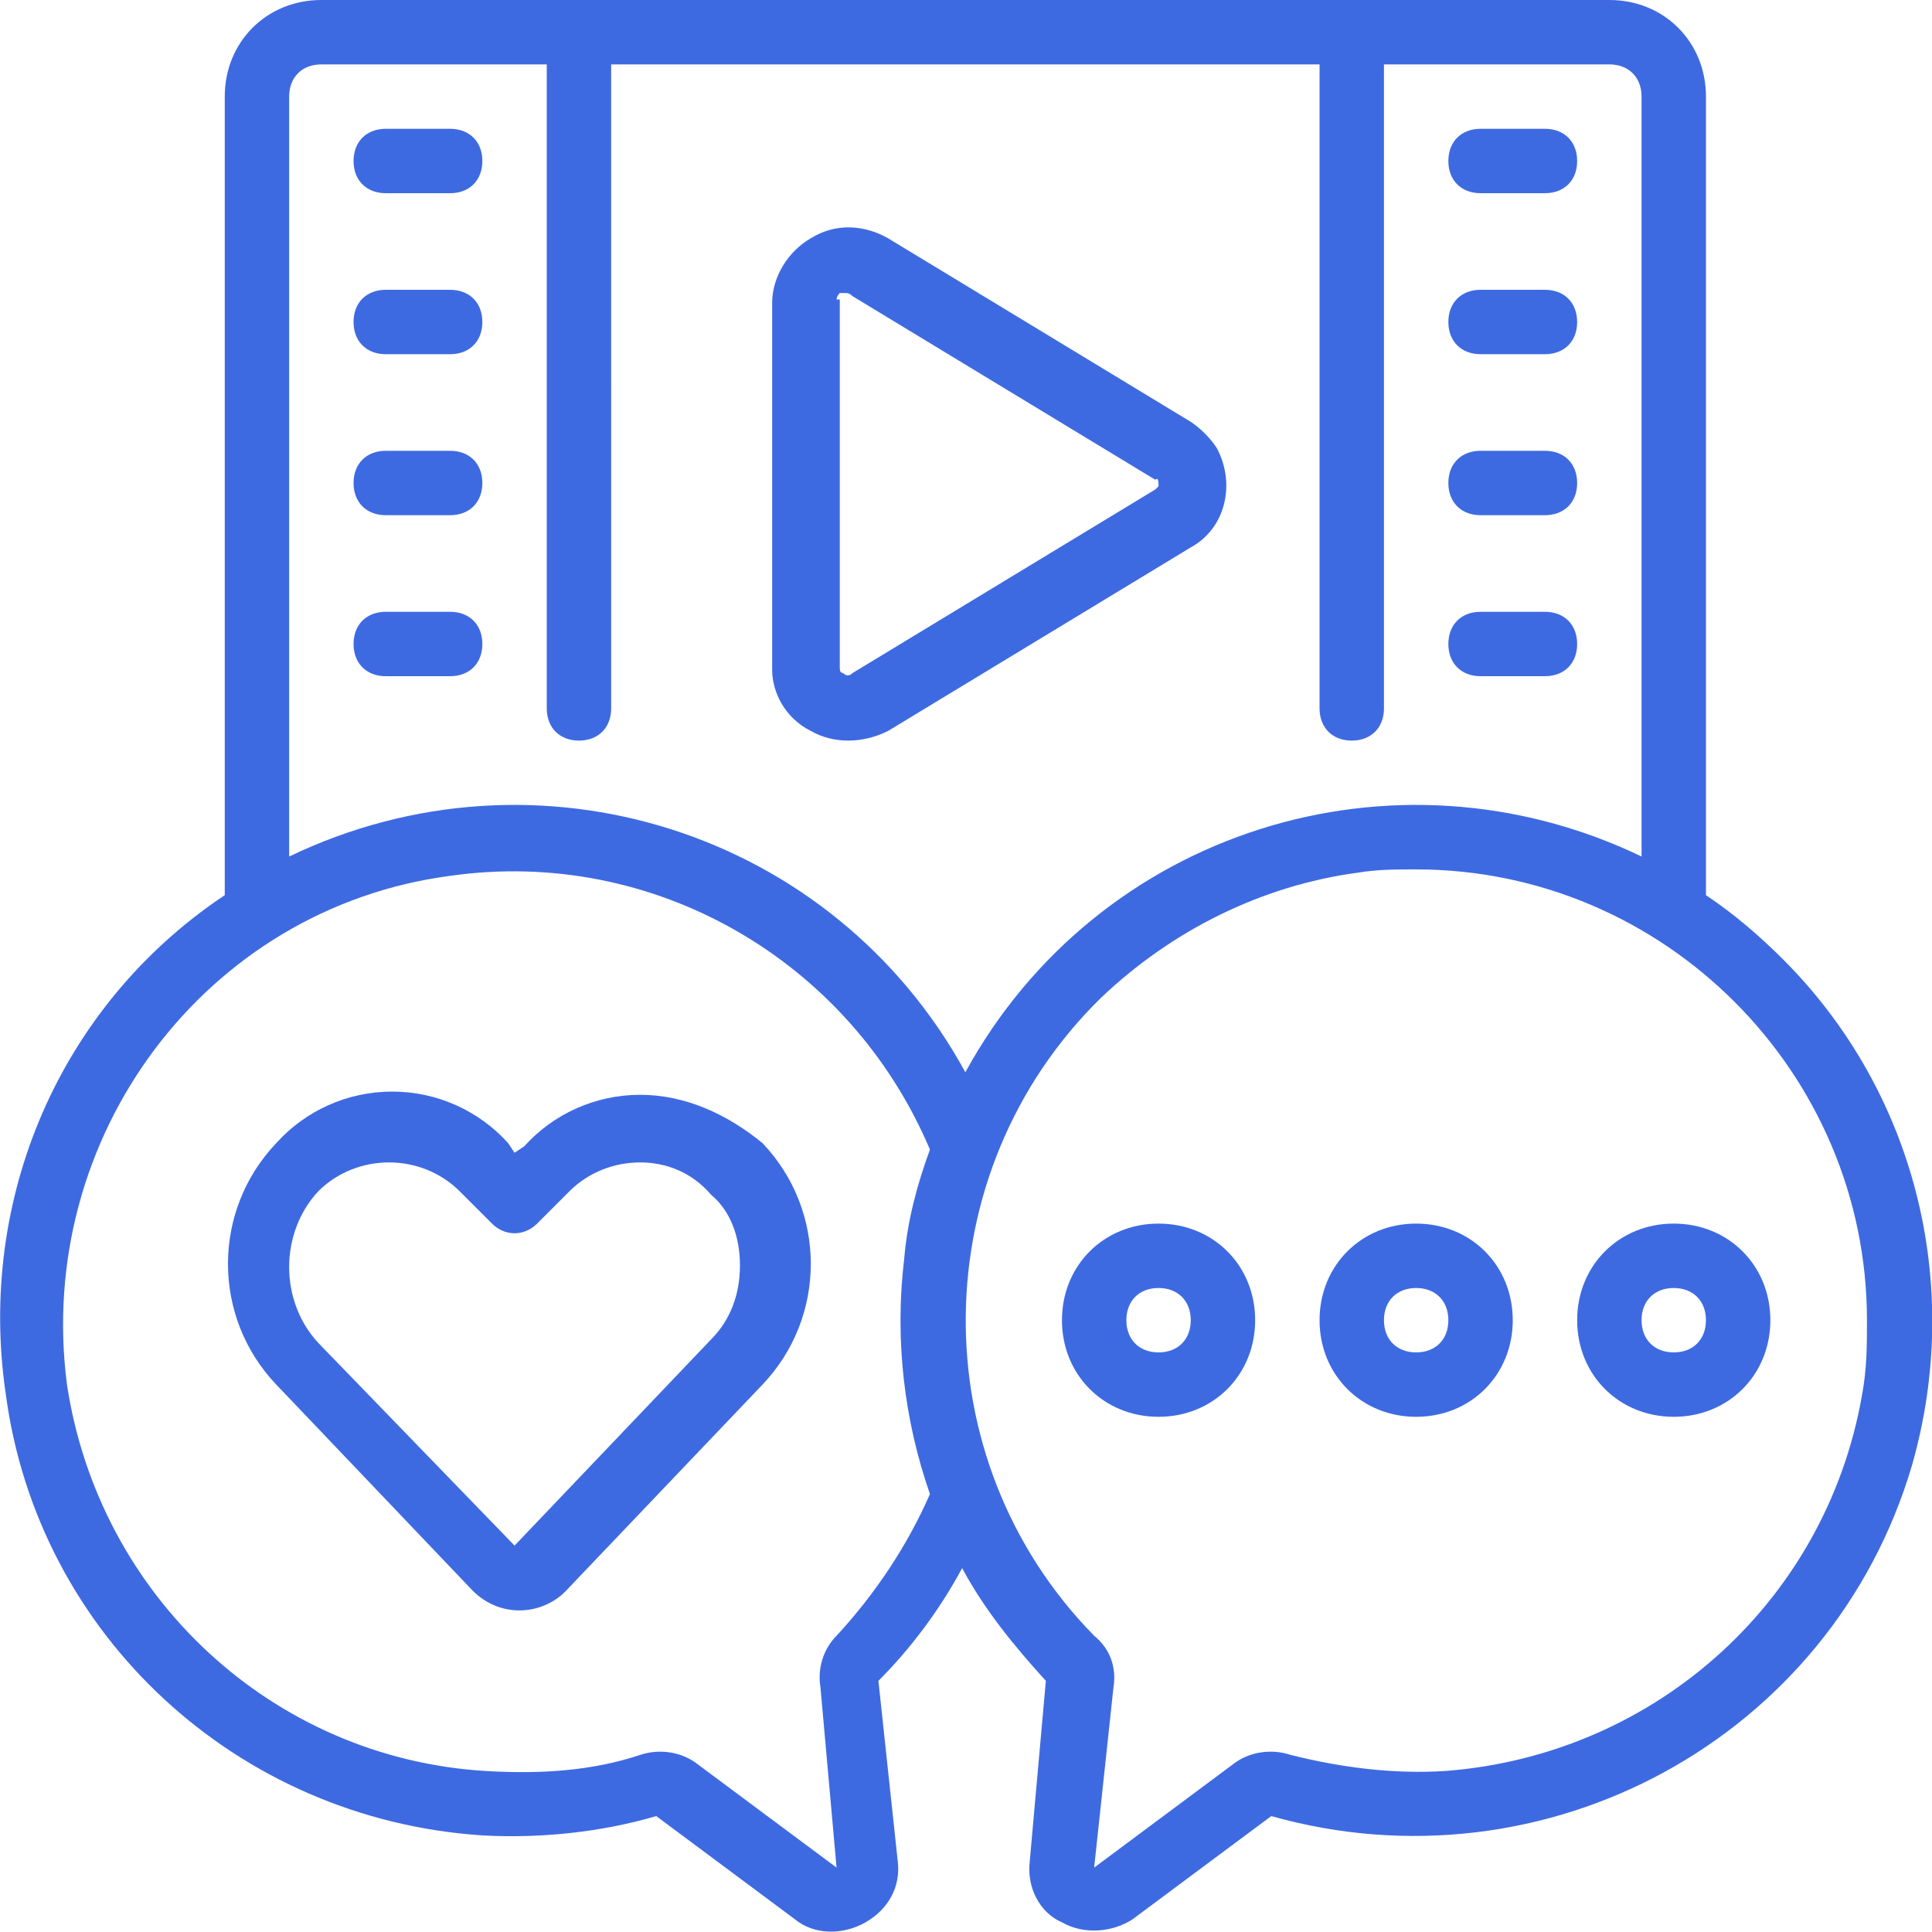<svg viewBox="0 0 60 59.99" xmlns="http://www.w3.org/2000/svg" id="Icons">
  <defs>
    <style>
      .cls-1 {
        fill: #3e6ae1;
      }
    </style>
  </defs>
  <path d="M19.88,34h0c-1.4,0-2.7.6-3.6,1.6l-.3.2-.2-.3c-.9-1-2.2-1.6-3.6-1.6h0c-1.4,0-2.7.6-3.6,1.6-2,2.1-2,5.4,0,7.5l6.1,6.4c.8.8,2,.8,2.8.1l.1-.1,6.1-6.4c2-2.1,2-5.4,0-7.5-1.1-.9-2.4-1.5-3.8-1.5ZM22.98,39.3c0,.9-.3,1.7-.9,2.3l-6.1,6.4-6.1-6.3c-1.2-1.3-1.2-3.4,0-4.7.6-.6,1.4-.9,2.2-.9h0c.8,0,1.6.3,2.2.9l1,1c.4.4,1,.4,1.4,0l1-1c.6-.6,1.4-.9,2.2-.9h0c.8,0,1.6.3,2.2,1,.6.5.9,1.3.9,2.2h0Z" class="cls-1"></path>
  <path d="M35.98,38c-1.7,0-3,1.3-3,3s1.3,3,3,3,3-1.3,3-3-1.3-3-3-3ZM35.98,42c-.6,0-1-.4-1-1s.4-1,1-1,1,.4,1,1-.4,1-1,1Z" class="cls-1"></path>
  <path d="M40.98,41c0,1.7,1.3,3,3,3s3-1.3,3-3-1.3-3-3-3-3,1.3-3,3ZM43.98,40c.6,0,1,.4,1,1s-.4,1-1,1-1-.4-1-1,.4-1,1-1Z" class="cls-1"></path>
  <path d="M51.98,44c1.7,0,3-1.3,3-3s-1.3-3-3-3-3,1.3-3,3,1.3,3,3,3ZM51.98,40c.6,0,1,.4,1,1s-.4,1-1,1-1-.4-1-1,.4-1,1-1Z" class="cls-1"></path>
  <path d="M49.98,0H9.98c-1.7,0-3,1.3-3,3v24.8C1.88,31.2-.72,37.2.18,43.3c1,7.5,7.2,13.2,14.8,13.7,1.8.1,3.7-.1,5.4-.6l4.3,3.2c.6.5,1.5.5,2.2.1s1.1-1.1,1-1.9l-.6-5.6c1-1,1.9-2.2,2.6-3.5.7,1.3,1.6,2.4,2.6,3.5l.7-.7-.7.7-.5,5.6c-.1.8.3,1.6,1,1.9.7.4,1.6.3,2.2-.1l4.3-3.2c8.5,2.4,17.4-2.4,19.9-10.9,1.6-5.6.1-11.6-4-15.7-.7-.7-1.5-1.4-2.4-2V3c0-1.7-1.3-3-3-3ZM8.98,3c0-.6.4-1,1-1h7v20c0,.6.4,1,1,1s1-.4,1-1V2h22v20c0,.6.4,1,1,1s1-.4,1-1V2h7c.6,0,1,.4,1,1v23.6c-7.7-3.7-16.9-.8-21,6.7-4.1-7.5-13.3-10.4-21-6.7V3ZM25.98,50.8c-.4.4-.6,1-.5,1.6l.5,5.6-4.3-3.2c-.5-.4-1.2-.5-1.8-.3-1.5.5-3.1.6-4.8.5-6.6-.4-12-5.4-13-12-1-7.7,4.3-14.8,11.9-15.8,6.3-.9,12.4,2.6,14.9,8.5-.4,1.1-.7,2.2-.8,3.4-.3,2.5,0,5,.8,7.3-.7,1.6-1.7,3.1-2.9,4.4ZM57.88,43c-1,6.6-6.4,11.5-13,12-1.6.1-3.2-.1-4.8-.5-.6-.2-1.3-.1-1.8.3l-4.3,3.2.6-5.6c.1-.6-.1-1.2-.6-1.6h0c-5.4-5.5-5.3-14.4.2-19.8,2.2-2.1,5-3.5,8-3.9.6-.1,1.2-.1,1.8-.1,7.7,0,14,6.3,14,14,0,.7,0,1.3-.1,2Z" class="cls-1"></path>
  <path d="M25.18,22.7c.7.4,1.6.4,2.4,0l9.4-5.7c1.1-.6,1.4-2,.8-3.1-.2-.3-.5-.6-.8-.8l-9.4-5.7c-.7-.4-1.6-.5-2.4,0-.7.4-1.2,1.2-1.2,2v11.4c0,.7.4,1.5,1.2,1.9ZM25.98,9.3c0-.1.1-.2.1-.2h.2q.1,0,.2.1l9.4,5.7c.1-.1.1.1.1.2l-.1.1-9.4,5.7c-.1.1-.2.1-.3,0-.1,0-.1-.1-.1-.2v-11.4h-.1Z" class="cls-1"></path>
  <path d="M13.98,4h-2c-.6,0-1,.4-1,1s.4,1,1,1h2c.6,0,1-.4,1-1s-.4-1-1-1Z" class="cls-1"></path>
  <path d="M13.98,9h-2c-.6,0-1,.4-1,1s.4,1,1,1h2c.6,0,1-.4,1-1s-.4-1-1-1Z" class="cls-1"></path>
  <path d="M13.98,14h-2c-.6,0-1,.4-1,1s.4,1,1,1h2c.6,0,1-.4,1-1s-.4-1-1-1Z" class="cls-1"></path>
  <path d="M13.98,19h-2c-.6,0-1,.4-1,1s.4,1,1,1h2c.6,0,1-.4,1-1s-.4-1-1-1Z" class="cls-1"></path>
  <path d="M45.98,6h2c.6,0,1-.4,1-1s-.4-1-1-1h-2c-.6,0-1,.4-1,1s.4,1,1,1Z" class="cls-1"></path>
  <path d="M45.98,11h2c.6,0,1-.4,1-1s-.4-1-1-1h-2c-.6,0-1,.4-1,1s.4,1,1,1Z" class="cls-1"></path>
  <path d="M45.98,16h2c.6,0,1-.4,1-1s-.4-1-1-1h-2c-.6,0-1,.4-1,1s.4,1,1,1Z" class="cls-1"></path>
  <path d="M45.98,21h2c.6,0,1-.4,1-1s-.4-1-1-1h-2c-.6,0-1,.4-1,1s.4,1,1,1Z" class="cls-1"></path>
</svg>